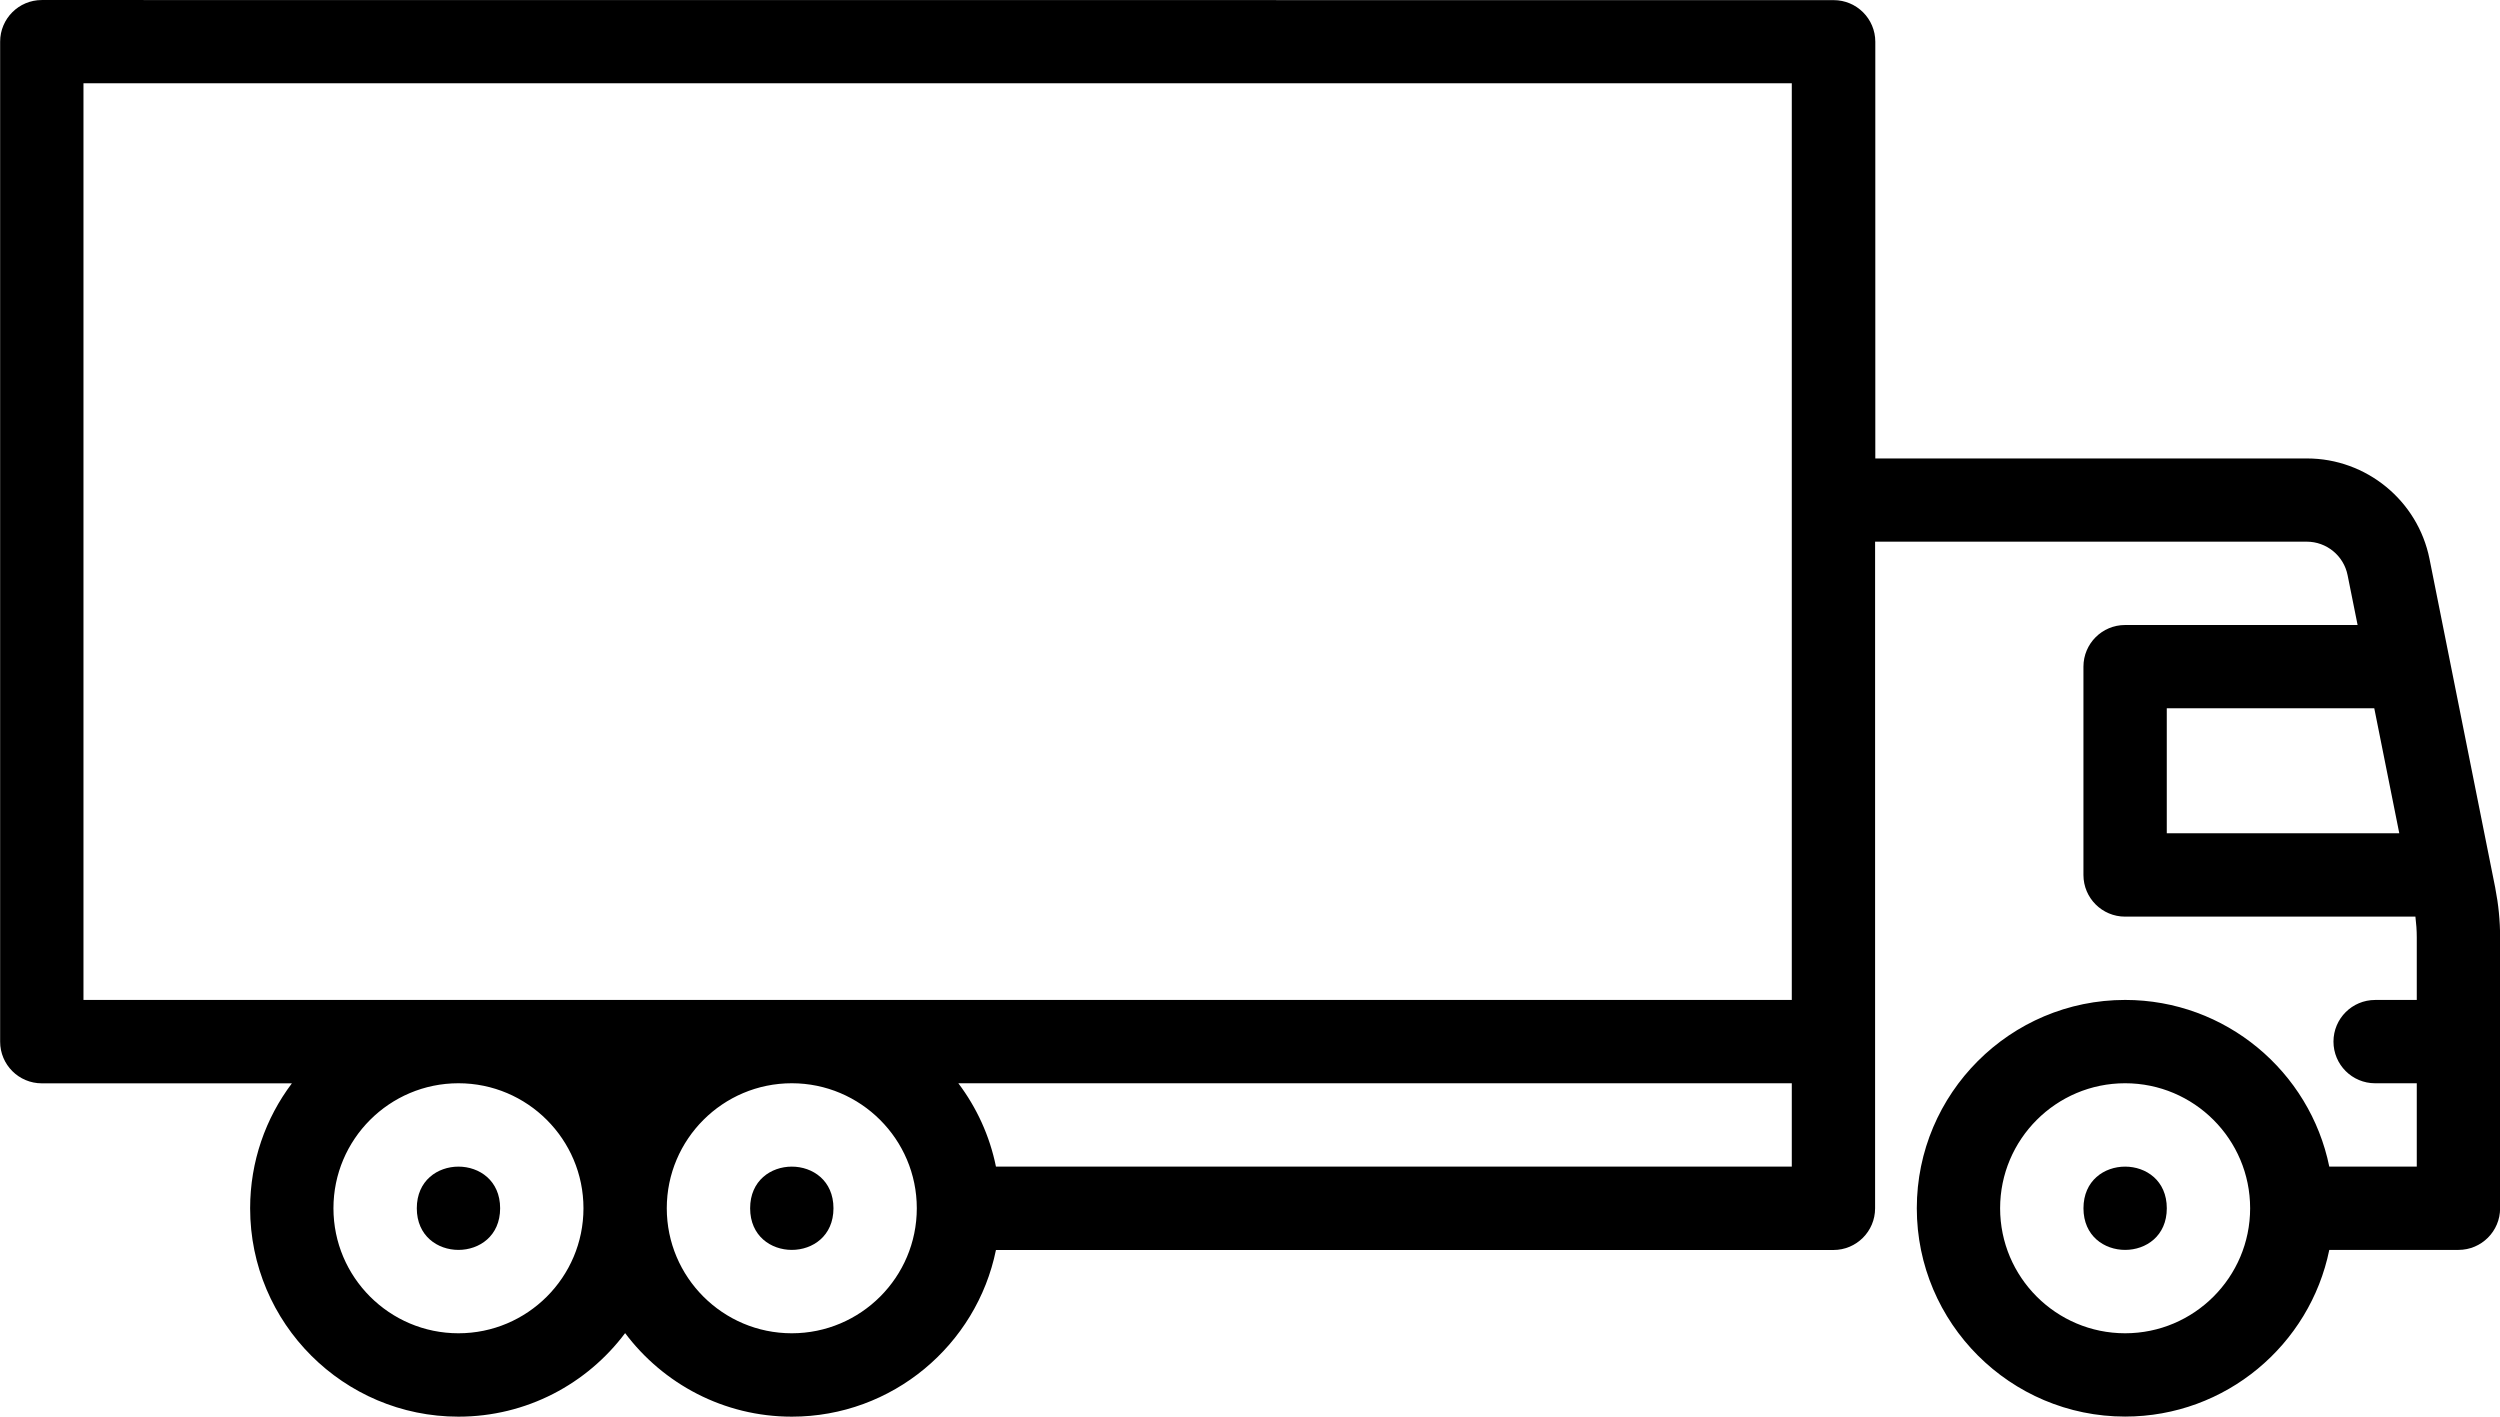 <svg viewBox="3.12 23.44 93.75 53.13" version="1.1" xmlns="http://www.w3.org/2000/svg">  <path d="m96.695 56.75-2.469-12.352c-0.438-2.184-2.367-3.766-4.594-3.766h-16.188v-15.625c0-0.863-0.699-1.562-1.562-1.562l-67.195-0.004c-0.863 0-1.562 0.699-1.562 1.562v37.5c0 0.863 0.699 1.562 1.562 1.562h9.379c-0.984 1.305-1.566 2.93-1.566 4.688 0 4.309 3.504 7.812 7.812 7.812 2.555 0 4.824-1.23 6.25-3.133 1.426 1.898 3.695 3.133 6.25 3.133 3.773 0 6.93-2.688 7.656-6.25h31.406c0.863 0 1.562-0.699 1.562-1.562v-25h16.188c0.742 0 1.387 0.527 1.531 1.258l0.375 1.867h-8.719c-0.863 0-1.562 0.699-1.562 1.562v7.812c0 0.863 0.699 1.562 1.562 1.562h10.887c0.031 0.258 0.051 0.516 0.051 0.773v2.352h-1.562c-0.863 0-1.562 0.699-1.562 1.562 0 0.863 0.699 1.562 1.562 1.562h1.562v3.125h-3.281c-0.727-3.562-3.883-6.25-7.656-6.25-4.309 0-7.812 3.504-7.812 7.812s3.504 7.812 7.812 7.812c3.773 0 6.93-2.688 7.656-6.25h4.844c0.863 0 1.562-0.699 1.562-1.562v-10.164c0-0.617-0.062-1.234-0.18-1.836zm-76.383 16.688c-2.586 0-4.688-2.102-4.688-4.688s2.102-4.688 4.688-4.688 4.688 2.102 4.688 4.688-2.102 4.688-4.688 4.688zm12.5 0c-2.586 0-4.688-2.102-4.688-4.688s2.102-4.688 4.688-4.688c2.582 0 4.688 2.102 4.688 4.688s-2.102 4.688-4.688 4.688zm37.5-6.25h-29.844c-0.234-1.156-0.727-2.219-1.41-3.125h31.254zm0-6.25h-64.062v-34.375h64.062zm14.062-6.25v-4.688h7.781l0.938 4.688zm-1.562 18.75c-2.586 0-4.688-2.102-4.688-4.688s2.102-4.688 4.688-4.688 4.688 2.102 4.688 4.688-2.102 4.688-4.688 4.688z"></path>  <path d="m21.875 68.75c0 2.082-3.125 2.082-3.125 0s3.125-2.082 3.125 0"></path>  <path d="m34.375 68.75c0 2.082-3.125 2.082-3.125 0s3.125-2.082 3.125 0"></path>  <path d="m84.375 68.75c0 2.082-3.125 2.082-3.125 0s3.125-2.082 3.125 0"></path> </svg>